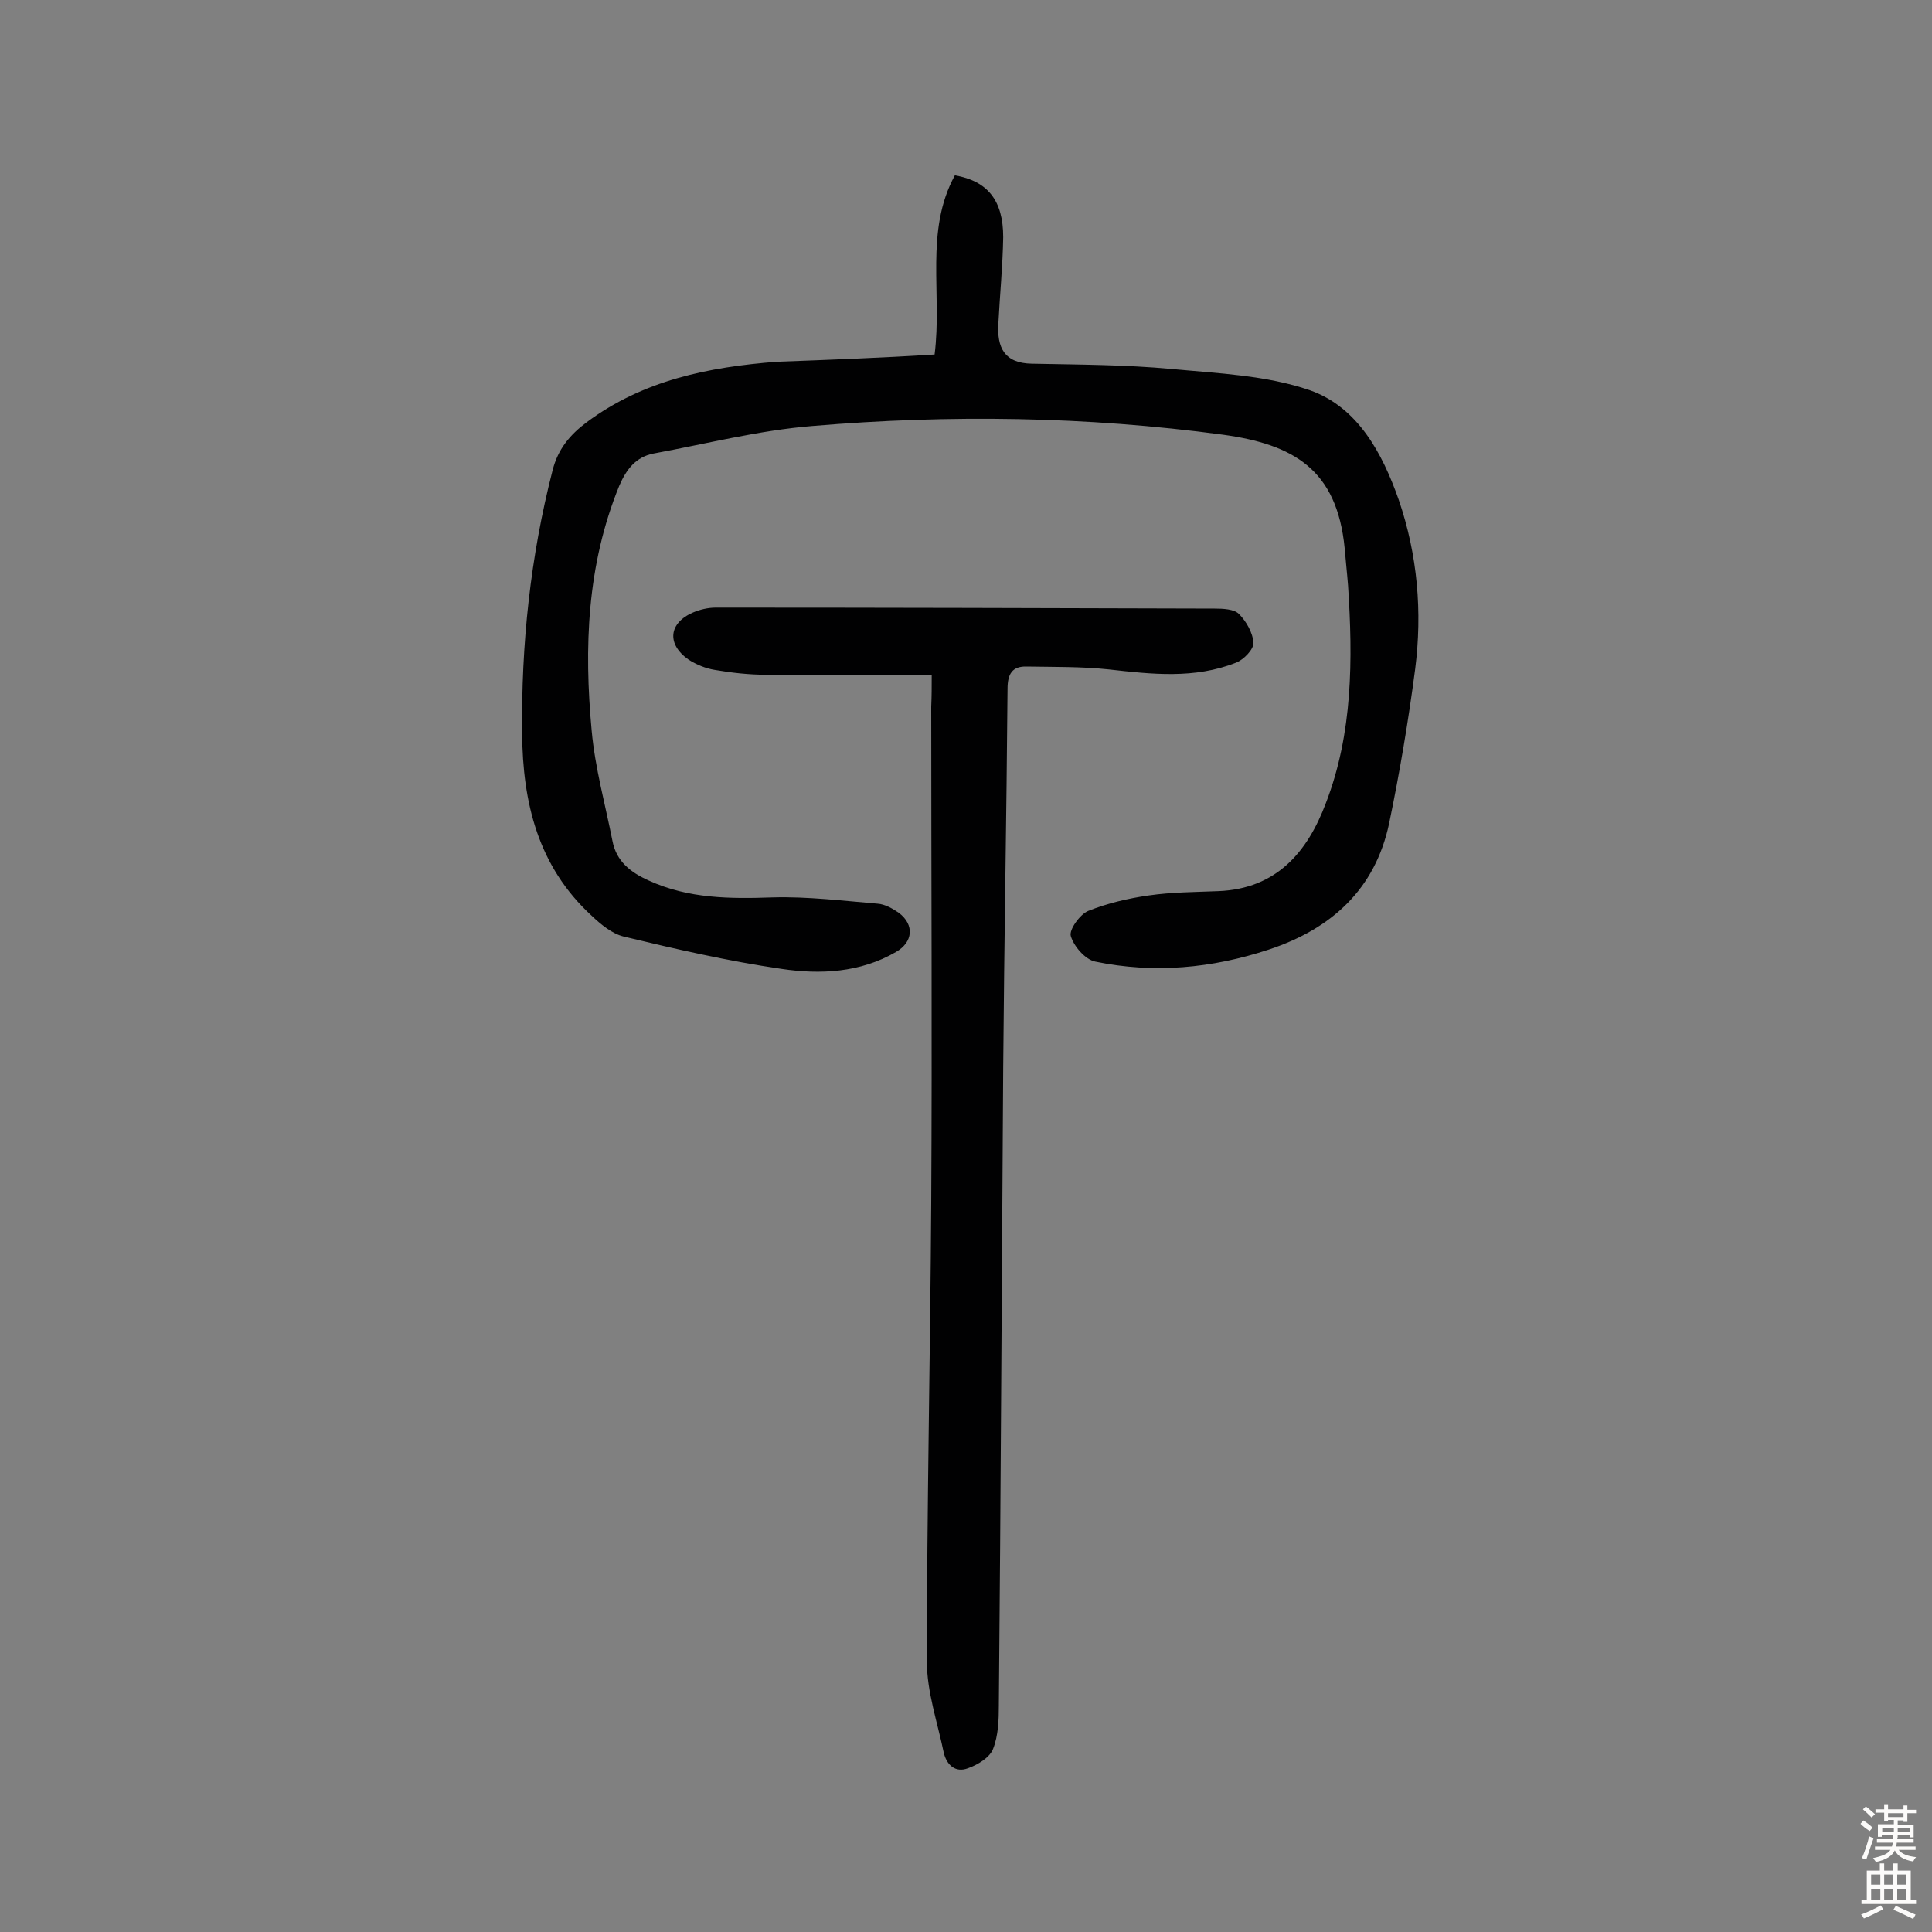 <svg enable-background="new 0 0 400 400" viewBox="0 0 400 400" xmlns="http://www.w3.org/2000/svg"><rect x="0" y="0" width="400" height="400" fill="#808080" stroke="none"/><path d="m193.5 73.4c1.6-12.7-2.1-25.6 4.2-37.1 6.8 1.2 10 5.2 10 12.8-.1 6-.7 12-1 17.9-.3 4.9 1.2 8.2 6.9 8.3 9.7.2 19.4.2 29 1.1s19.6 1.3 28.6 4.4c9.9 3.5 15 13 18.4 22.7 3.9 11.4 4.9 23.2 3.4 35-1.4 10.7-3.2 21.4-5.4 32-2.9 13.6-11.9 21.8-24.9 26.1-11.8 3.9-23.8 5-35.9 2.5-2.1-.4-4.5-3.2-5.1-5.3-.4-1.3 1.9-4.5 3.6-5.2 4-1.6 8.3-2.6 12.5-3.2 4.8-.7 9.7-.7 14.5-.9 12-.5 18.4-8.1 22.2-18.2 5.6-14.5 5.6-29.8 4.6-45.1-.2-2.6-.5-5.2-.7-7.7-1.6-16.4-10.7-21.5-25.2-23.5-28.3-3.8-56.6-4.2-85-1.8-11.1.9-22 3.7-32.9 5.7-3.6.7-5.6 3.2-7.1 6.7-6.7 16.4-7.3 33.5-5.7 50.7.7 7.7 2.8 15.2 4.3 22.8.8 4.2 3.7 6.5 7.5 8.2 8.3 3.8 16.9 3.8 25.7 3.5 7.2-.2 14.5.7 21.7 1.3 1.5.1 3.1 1 4.4 1.9 3.3 2.5 2.9 6.1-.6 8.1-7.4 4.3-15.7 4.7-23.7 3.5-11-1.6-21.9-4.1-32.7-6.7-2.4-.6-4.7-2.5-6.6-4.3-11.1-10.2-14.3-23.4-14.4-37.8-.2-18.4 1.7-36.5 6.3-54.4 1.1-4.4 3.6-7.4 7.1-10 11.7-8.7 25.2-11.4 39.3-12.5 10.8-.4 21.6-.8 32.7-1.5z" fill="#010102"/><path d="m192.9 139.7c-12 0-23.1.1-34.3 0-3.5 0-7.1-.4-10.6-1-1.9-.3-3.8-1.1-5.4-2.1-4.6-3.2-4.2-7.6.9-9.8 1.4-.6 3.1-1 4.7-1 34.4 0 68.9.1 103.3.2 1.7 0 4 .1 5 1.1 1.5 1.5 2.9 3.9 3 6 .1 1.3-2 3.5-3.6 4.1-8.6 3.4-17.4 2.4-26.3 1.4-5.6-.6-11.3-.5-17-.6-3-.1-4 1.5-4 4.6-.2 26.1-.7 52.3-.9 78.4-.3 44-.5 88-.9 132 0 3.1-.1 6.3-1.2 9.1-.7 1.8-3.2 3.3-5.2 4-2.6 1-4.4-.7-5-3.2-1.3-6.3-3.5-12.6-3.5-18.9 0-31.6.7-63.3.9-94.9.2-34.3 0-68.5 0-102.8.1-2.2.1-4.1.1-6.6z" fill="#010102"/><g fill="#fcfbfa"><path d="m385.2 377.6.6-.7c.6.4 1.3.9 1.9 1.5l-.6.7c-.8-.5-1.4-1-1.9-1.5zm.3 7.1c.6-1.4 1.1-2.9 1.5-4.5.3.1.6.3.9.4-.5 1.4-1 2.9-1.5 4.4zm.2-10.1.6-.6c.7.5 1.3 1.1 1.9 1.6l-.7.7c-.6-.6-1.2-1.2-1.8-1.7zm8.4-.8h.8v.9h1.8v.7h-1.8v1.8h-.8v-.3h-1.2v.9h3.3v2.6h-.8v-.4h-2.5c0 .3 0 .6-.1.8h3.4v.7h-3.5c0 .3-.1.6-.1.8h4v.7h-3.5c.7.9 1.9 1.3 3.6 1.5-.2.2-.4.5-.6.9-1.9-.3-3.2-1.1-3.8-2.3-.5 1.1-1.8 2-3.9 2.4-.2-.3-.4-.5-.6-.8 1.9-.4 3.1-.9 3.6-1.7h-3.2v-.7h3.5c.1-.2.1-.5.2-.8h-3.3v-.7h3.4c0-.2 0-.5 0-.8h-2.4v.3h-.8v-2.6h3.3v-.9h-1.2v.3h-.8v-1.8h-1.8v-.7h1.8v-.9h.8v.9h3.2zm-4.4 5.5h2.4c0-.3 0-.6 0-.9h-2.4zm1.2-3.1h3.2v-.8h-3.2zm4.4 2.2h-2.4v.9h2.5v-.9z"/><path d="m389.2 385.8h.9v1.5h1.9v-1.5h.9v1.5h2.7v6h1.1v.9h-11.3v-.9h1.1v-6h2.7zm.2 8.7.5.8c-1.2.6-2.5 1.3-4 1.9-.2-.3-.3-.6-.6-.8 1.6-.6 3-1.3 4.1-1.9zm-2-4.3h1.9v-2.1h-1.9zm0 3.1h1.9v-2.2h-1.9zm2.7-3.1h1.9v-2.1h-1.9zm0 3.1h1.9v-2.2h-1.9zm2.4 1.3c1.4.6 2.7 1.2 4.1 1.8l-.5.9c-1.5-.7-2.8-1.4-4.1-1.9zm2.2-6.5h-1.9v2.1h1.9zm-1.9 5.2h1.9v-2.2h-1.9z"/></g></svg>